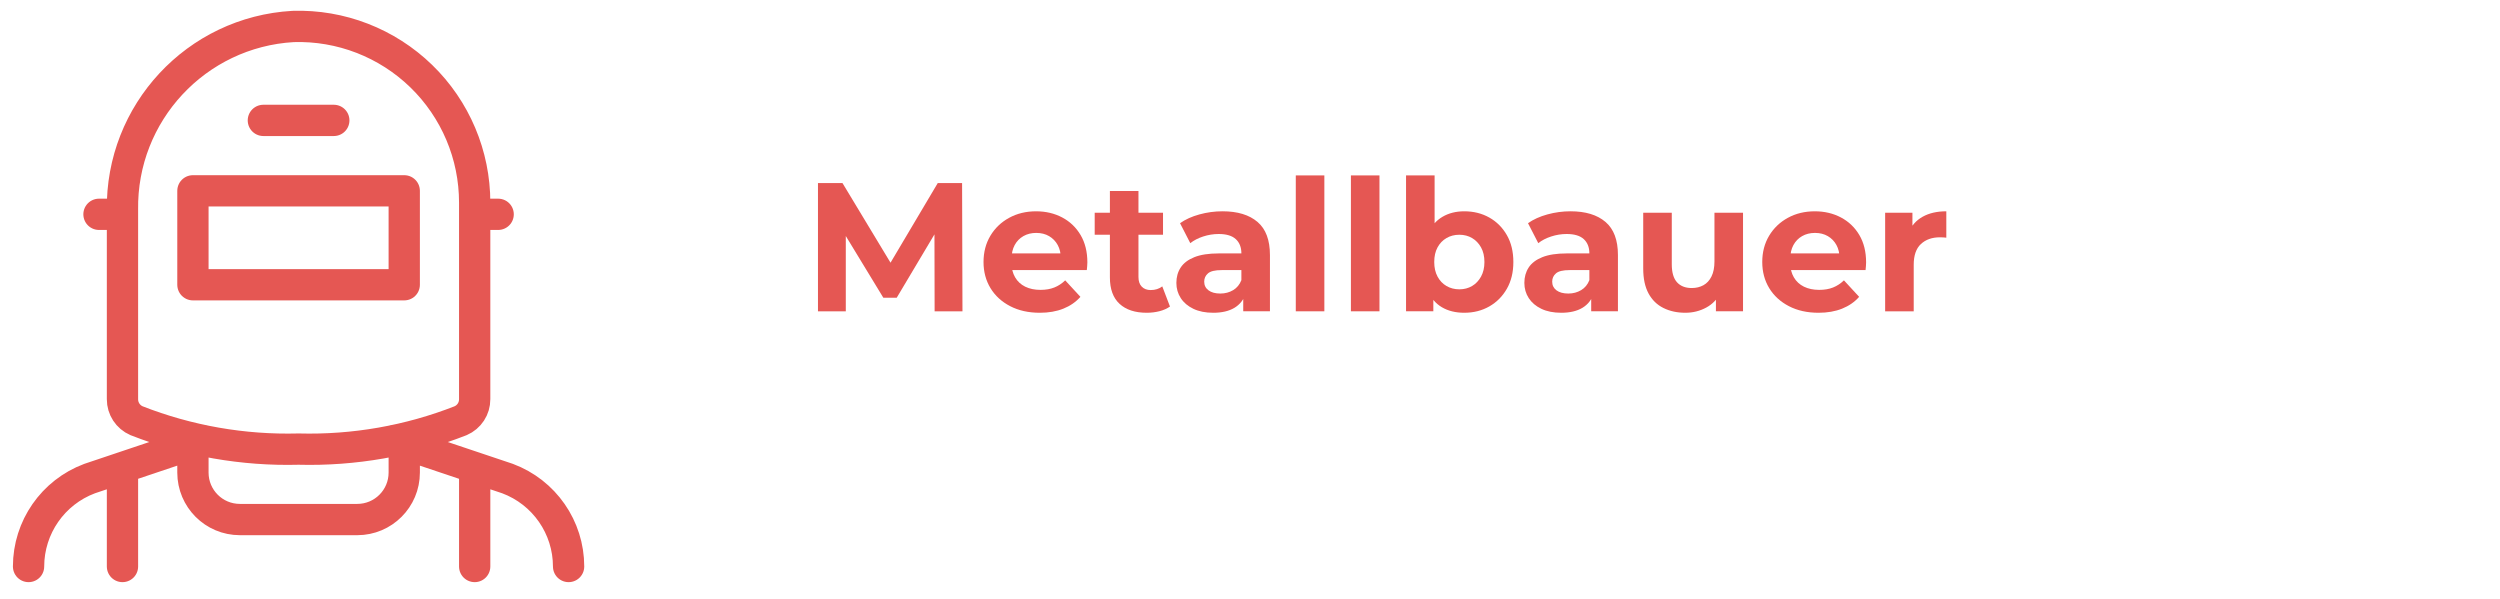 <?xml version="1.0" encoding="UTF-8" standalone="no"?>
<svg xmlns="http://www.w3.org/2000/svg" xmlns:xlink="http://www.w3.org/1999/xlink" xmlns:serif="http://www.serif.com/" width="100%" height="100%" viewBox="0 0 171 41" version="1.1" xml:space="preserve" style="fill-rule:evenodd;clip-rule:evenodd;stroke-linecap:round;stroke-linejoin:round;">
  <rect id="Horb-Factoring-für-Metallbauer" serif:id="Horb Factoring für Metallbauer" x="0.653" y="0.277" width="170" height="40" style="fill:none;"></rect>
  <path d="M55.949,21.293l-0,-8.769l1.678,-0l3.733,6.188l-0.889,0l3.67,-6.188l1.666,-0l0.026,8.769l-1.905,-0l-0.012,-5.85l0.351,-0l-2.932,4.923l-0.914,-0l-2.994,-4.923l0.426,-0l-0,5.85l-1.904,-0Z" style="fill:#e55753;fill-rule:nonzero;"></path>
  <path d="M71.119,21.393c-0.768,0 -1.443,-0.15 -2.023,-0.451c-0.581,-0.301 -1.029,-0.712 -1.347,-1.234c-0.317,-0.522 -0.476,-1.117 -0.476,-1.785c0,-0.676 0.157,-1.276 0.47,-1.798c0.313,-0.522 0.741,-0.931 1.284,-1.227c0.543,-0.297 1.157,-0.445 1.841,-0.445c0.66,0 1.255,0.14 1.786,0.42c0.53,0.28 0.949,0.68 1.258,1.202c0.309,0.522 0.464,1.147 0.464,1.873c-0,0.075 -0.004,0.161 -0.013,0.257c-0.008,0.096 -0.016,0.186 -0.025,0.269l-5.474,0l0,-1.14l4.447,0l-0.751,0.339c-0,-0.351 -0.071,-0.656 -0.213,-0.915c-0.142,-0.259 -0.339,-0.461 -0.589,-0.607c-0.251,-0.147 -0.543,-0.22 -0.877,-0.22c-0.334,0 -0.629,0.073 -0.883,0.22c-0.255,0.146 -0.453,0.35 -0.595,0.613c-0.142,0.263 -0.213,0.574 -0.213,0.934l-0,0.3c-0,0.368 0.081,0.691 0.244,0.971c0.163,0.28 0.393,0.493 0.689,0.639c0.297,0.146 0.645,0.219 1.046,0.219c0.359,0 0.674,-0.054 0.946,-0.163c0.271,-0.108 0.52,-0.271 0.745,-0.488l1.04,1.127c-0.309,0.351 -0.697,0.62 -1.165,0.808c-0.468,0.188 -1.006,0.282 -1.616,0.282Z" style="fill:#e55753;fill-rule:nonzero;"></path>
  <path d="M78.435,21.393c-0.794,0 -1.412,-0.202 -1.854,-0.607c-0.443,-0.406 -0.664,-1.009 -0.664,-1.811l-0,-5.912l1.954,-0l0,5.887c0,0.284 0.075,0.503 0.226,0.658c0.15,0.154 0.354,0.232 0.613,0.232c0.309,-0 0.572,-0.084 0.79,-0.251l0.526,1.378c-0.201,0.142 -0.441,0.249 -0.721,0.32c-0.279,0.071 -0.57,0.106 -0.87,0.106Zm-3.558,-5.336l0,-1.504l4.673,0l-0,1.504l-4.673,-0Z" style="fill:#e55753;fill-rule:nonzero;"></path>
  <path d="M85.037,21.293l-0,-1.315l-0.126,-0.289l0,-2.355c0,-0.417 -0.127,-0.743 -0.382,-0.977c-0.255,-0.234 -0.645,-0.351 -1.171,-0.351c-0.359,0 -0.712,0.057 -1.059,0.17c-0.346,0.112 -0.641,0.265 -0.883,0.457l-0.701,-1.366c0.367,-0.259 0.81,-0.459 1.328,-0.601c0.517,-0.142 1.043,-0.213 1.578,-0.213c1.027,0 1.825,0.242 2.393,0.727c0.568,0.484 0.851,1.24 0.851,2.267l0,3.846l-1.828,-0Zm-2.055,0.1c-0.526,0 -0.977,-0.09 -1.353,-0.269c-0.376,-0.18 -0.664,-0.424 -0.864,-0.733c-0.201,-0.309 -0.301,-0.656 -0.301,-1.04c0,-0.401 0.098,-0.751 0.295,-1.052c0.196,-0.301 0.507,-0.537 0.933,-0.708c0.426,-0.171 0.981,-0.257 1.666,-0.257l1.791,0l0,1.14l-1.578,0c-0.459,0 -0.775,0.075 -0.946,0.226c-0.171,0.15 -0.257,0.338 -0.257,0.563c0,0.251 0.098,0.449 0.295,0.596c0.196,0.146 0.465,0.219 0.808,0.219c0.325,-0 0.618,-0.078 0.877,-0.232c0.258,-0.155 0.446,-0.382 0.563,-0.683l0.301,0.902c-0.142,0.434 -0.401,0.764 -0.777,0.99c-0.376,0.225 -0.86,0.338 -1.453,0.338Z" style="fill:#e55753;fill-rule:nonzero;"></path>
  <rect x="88.632" y="11.998" width="1.954" height="9.295" style="fill:#e55753;fill-rule:nonzero;"></rect>
  <rect x="92.402" y="11.998" width="1.954" height="9.295" style="fill:#e55753;fill-rule:nonzero;"></rect>
  <path d="M100.157,21.393c-0.593,0 -1.103,-0.125 -1.529,-0.376c-0.426,-0.25 -0.751,-0.632 -0.977,-1.146c-0.225,-0.514 -0.338,-1.163 -0.338,-1.948c0,-0.793 0.119,-1.445 0.357,-1.954c0.238,-0.51 0.57,-0.89 0.996,-1.14c0.426,-0.251 0.923,-0.376 1.491,-0.376c0.634,0 1.204,0.142 1.71,0.426c0.505,0.284 0.906,0.685 1.202,1.203c0.297,0.517 0.445,1.131 0.445,1.841c-0,0.702 -0.148,1.311 -0.445,1.829c-0.296,0.518 -0.697,0.921 -1.202,1.209c-0.506,0.288 -1.076,0.432 -1.71,0.432Zm-3.984,-0.1l0,-9.295l1.954,-0l0,3.921l-0.125,1.992l0.038,2.004l-0,1.378l-1.867,-0Zm3.645,-1.503c0.326,-0 0.616,-0.076 0.871,-0.226c0.255,-0.15 0.459,-0.365 0.614,-0.645c0.154,-0.28 0.232,-0.612 0.232,-0.996c-0,-0.392 -0.078,-0.726 -0.232,-1.002c-0.155,-0.276 -0.359,-0.489 -0.614,-0.639c-0.255,-0.15 -0.545,-0.225 -0.871,-0.225c-0.325,-0 -0.618,0.075 -0.876,0.225c-0.259,0.15 -0.464,0.363 -0.614,0.639c-0.151,0.276 -0.226,0.61 -0.226,1.002c0,0.384 0.075,0.716 0.226,0.996c0.15,0.28 0.355,0.495 0.614,0.645c0.258,0.15 0.551,0.226 0.876,0.226Z" style="fill:#e55753;fill-rule:nonzero;"></path>
  <path d="M108.838,21.293l-0,-1.315l-0.125,-0.289l-0,-2.355c-0,-0.417 -0.128,-0.743 -0.382,-0.977c-0.255,-0.234 -0.646,-0.351 -1.172,-0.351c-0.359,0 -0.712,0.057 -1.058,0.17c-0.347,0.112 -0.641,0.265 -0.883,0.457l-0.702,-1.366c0.368,-0.259 0.81,-0.459 1.328,-0.601c0.518,-0.142 1.044,-0.213 1.578,-0.213c1.028,0 1.825,0.242 2.393,0.727c0.568,0.484 0.852,1.24 0.852,2.267l-0,3.846l-1.829,-0Zm-2.054,0.1c-0.527,0 -0.978,-0.09 -1.353,-0.269c-0.376,-0.18 -0.664,-0.424 -0.865,-0.733c-0.2,-0.309 -0.3,-0.656 -0.3,-1.04c-0,-0.401 0.098,-0.751 0.294,-1.052c0.196,-0.301 0.507,-0.537 0.933,-0.708c0.426,-0.171 0.982,-0.257 1.666,-0.257l1.792,0l-0,1.14l-1.579,0c-0.459,0 -0.774,0.075 -0.945,0.226c-0.172,0.15 -0.257,0.338 -0.257,0.563c-0,0.251 0.098,0.449 0.294,0.596c0.196,0.146 0.466,0.219 0.808,0.219c0.326,-0 0.618,-0.078 0.877,-0.232c0.259,-0.155 0.447,-0.382 0.564,-0.683l0.3,0.902c-0.142,0.434 -0.4,0.764 -0.776,0.99c-0.376,0.225 -0.861,0.338 -1.453,0.338Z" style="fill:#e55753;fill-rule:nonzero;"></path>
  <path d="M115.277,21.393c-0.56,0 -1.059,-0.108 -1.497,-0.326c-0.439,-0.217 -0.779,-0.549 -1.021,-0.996c-0.242,-0.446 -0.363,-1.016 -0.363,-1.709l-0,-3.809l1.954,0l-0,3.52c-0,0.56 0.119,0.971 0.357,1.234c0.238,0.263 0.574,0.395 1.008,0.395c0.301,-0 0.568,-0.065 0.802,-0.194c0.234,-0.13 0.418,-0.33 0.551,-0.602c0.134,-0.271 0.201,-0.611 0.201,-1.02l-0,-3.333l1.954,0l-0,6.74l-1.854,-0l-0,-1.854l0.338,0.539c-0.225,0.467 -0.557,0.82 -0.996,1.058c-0.438,0.238 -0.916,0.357 -1.434,0.357Z" style="fill:#e55753;fill-rule:nonzero;"></path>
  <path d="M124.384,21.393c-0.768,0 -1.443,-0.15 -2.023,-0.451c-0.58,-0.301 -1.029,-0.712 -1.347,-1.234c-0.317,-0.522 -0.476,-1.117 -0.476,-1.785c0,-0.676 0.157,-1.276 0.47,-1.798c0.313,-0.522 0.741,-0.931 1.284,-1.227c0.543,-0.297 1.157,-0.445 1.842,-0.445c0.659,0 1.254,0.14 1.785,0.42c0.53,0.28 0.95,0.68 1.259,1.202c0.309,0.522 0.463,1.147 0.463,1.873c0,0.075 -0.004,0.161 -0.012,0.257c-0.009,0.096 -0.017,0.186 -0.025,0.269l-5.475,0l0,-1.14l4.447,0l-0.751,0.339c-0,-0.351 -0.071,-0.656 -0.213,-0.915c-0.142,-0.259 -0.338,-0.461 -0.589,-0.607c-0.251,-0.147 -0.543,-0.22 -0.877,-0.22c-0.334,0 -0.628,0.073 -0.883,0.22c-0.255,0.146 -0.453,0.35 -0.595,0.613c-0.142,0.263 -0.213,0.574 -0.213,0.934l-0,0.3c-0,0.368 0.081,0.691 0.244,0.971c0.163,0.28 0.393,0.493 0.689,0.639c0.297,0.146 0.645,0.219 1.046,0.219c0.359,0 0.675,-0.054 0.946,-0.163c0.271,-0.108 0.52,-0.271 0.745,-0.488l1.04,1.127c-0.309,0.351 -0.697,0.62 -1.165,0.808c-0.468,0.188 -1.006,0.282 -1.616,0.282Z" style="fill:#e55753;fill-rule:nonzero;"></path>
  <path d="M128.944,21.293l-0,-6.74l1.866,0l0,1.904l-0.263,-0.551c0.201,-0.476 0.522,-0.837 0.965,-1.083c0.443,-0.247 0.981,-0.37 1.616,-0.37l0,1.804c-0.084,-0.008 -0.159,-0.015 -0.225,-0.019c-0.067,-0.004 -0.138,-0.006 -0.213,-0.006c-0.535,-0 -0.967,0.152 -1.297,0.457c-0.33,0.305 -0.495,0.779 -0.495,1.422l0,3.182l-1.954,-0Z" style="fill:#e55753;fill-rule:nonzero;"></path>
  <path d="M38.892,38.749c-0.001,-2.679 -1.666,-5.076 -4.176,-6.014l-7.77,-2.608m-13.053,-0l-7.764,2.608c-2.51,0.938 -4.174,3.335 -4.176,6.014m6.424,-6.771l0,6.771m24.091,-6.771l-0,6.771m-4.818,-8.388l-0,1.964c-0,1.774 -1.438,3.212 -3.212,3.212l-8.03,0c-1.774,0 -3.212,-1.438 -3.212,-3.212l-0,-1.964m19.272,-16.505c0.002,-3.26 -1.318,-6.381 -3.658,-8.651c-2.34,-2.27 -5.5,-3.495 -8.758,-3.394c-6.626,0.378 -11.775,5.913 -11.675,12.549l0,12.945c-0.004,0.64 0.376,1.22 0.964,1.473c3.527,1.382 7.295,2.042 11.082,1.941c3.786,0.101 7.555,-0.559 11.081,-1.941c0.589,-0.253 0.969,-0.833 0.964,-1.473l-0,-13.449Zm-19.272,-0.803l14.454,-0l-0,6.424l-14.454,-0l-0,-6.424Zm4.818,-4.818l4.818,-0m-14.455,6.424l-1.606,-0m27.303,-0l-1.606,-0" style="fill:none;stroke:#e55753;stroke-width:2.14px;"></path>
</svg>
